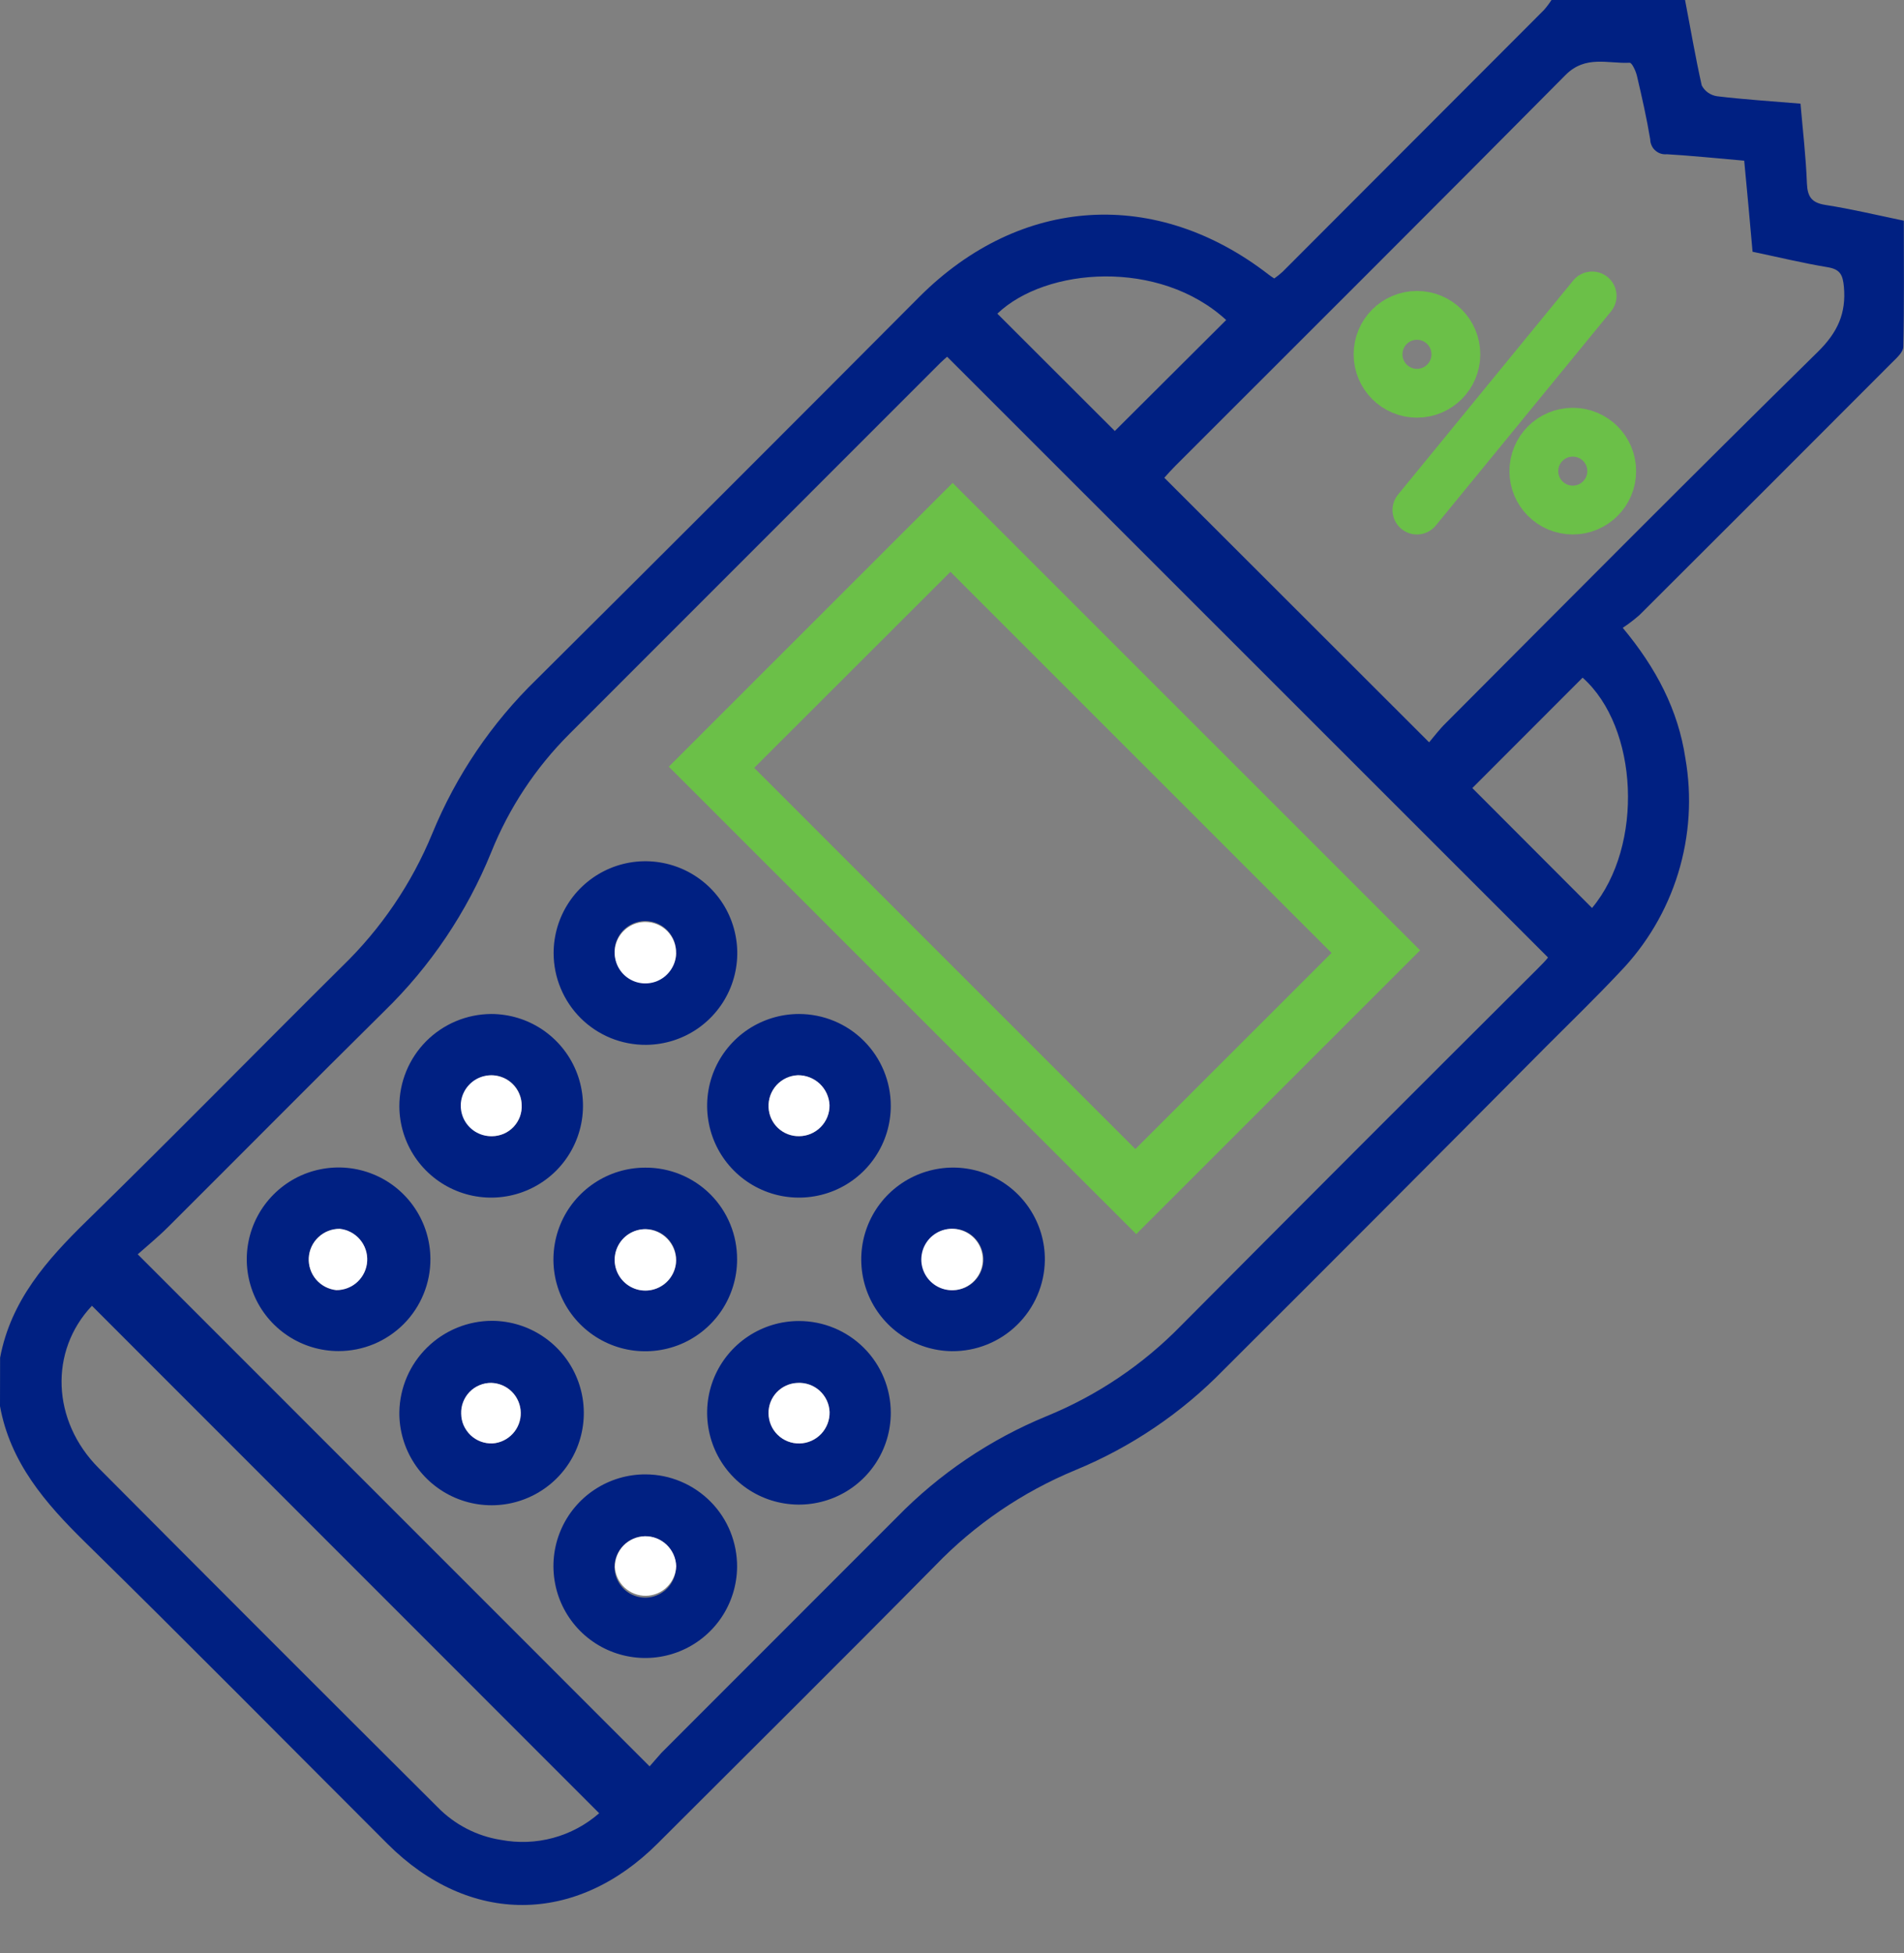 <svg xmlns="http://www.w3.org/2000/svg" width="39" height="40" viewBox="0 0 39 40" fill="none"><rect x="0" y="0" width="39" height="40" fill="#808080" stroke="none"/><path d="M29.024 8.054C29.464 8.054 29.821 7.697 29.821 7.257C29.821 6.816 29.464 6.459 29.024 6.459C28.584 6.459 28.227 6.816 28.227 7.257C28.227 7.697 28.584 8.054 29.024 8.054Z" stroke="#6BC048" stroke-miterlimit="10" stroke-linecap="round" stroke-linejoin="round"></path><path d="M32.215 10.446C32.656 10.446 33.013 10.089 33.013 9.649C33.013 9.209 32.656 8.852 32.215 8.852C31.775 8.852 31.418 9.209 31.418 9.649C31.418 10.089 31.775 10.446 32.215 10.446Z" stroke="#6BC048" stroke-miterlimit="10" stroke-linecap="round" stroke-linejoin="round"></path><path d="M32.612 6.061L29.023 10.446" stroke="#6BC048" stroke-miterlimit="10" stroke-linecap="round" stroke-linejoin="round"></path><path d="M0.002 27.807C0.222 26.637 0.956 25.807 1.777 25.005C3.538 23.285 5.261 21.525 7.01 19.79C7.806 19.02 8.434 18.094 8.855 17.07C9.343 15.881 10.071 14.806 10.994 13.911C13.616 11.305 16.229 8.693 18.834 6.077C20.903 4.01 23.678 3.836 25.99 5.627C26.025 5.654 26.062 5.679 26.101 5.703C26.161 5.661 26.218 5.615 26.272 5.566C28.055 3.781 29.838 1.995 31.623 0.207C31.68 0.142 31.733 0.073 31.779 0H34.515C34.628 0.585 34.727 1.171 34.857 1.75C34.888 1.809 34.933 1.86 34.987 1.898C35.041 1.936 35.104 1.961 35.17 1.971C35.724 2.038 36.279 2.072 36.88 2.123C36.927 2.673 36.991 3.212 37.011 3.75C37.022 4.027 37.105 4.152 37.389 4.197C37.916 4.279 38.434 4.403 38.996 4.52C38.996 5.374 39.005 6.241 38.986 7.101C38.986 7.212 38.848 7.332 38.754 7.426C37.032 9.152 35.308 10.876 33.581 12.597C33.473 12.691 33.359 12.779 33.239 12.858C33.923 13.68 34.373 14.537 34.522 15.53C34.659 16.315 34.608 17.122 34.374 17.884C34.14 18.646 33.729 19.341 33.174 19.914C32.692 20.427 32.176 20.928 31.673 21.431C29.481 23.639 27.278 25.848 25.063 28.056C24.202 28.94 23.169 29.638 22.028 30.108C20.944 30.556 19.965 31.223 19.152 32.068C17.271 33.974 15.366 35.861 13.472 37.754C11.794 39.431 9.613 39.436 7.941 37.767C5.875 35.704 3.823 33.624 1.737 31.579C0.927 30.783 0.21 29.955 0 28.798L0.002 27.807ZM19.4 7.306C19.354 7.347 19.306 7.388 19.261 7.432C16.73 9.963 14.198 12.496 11.666 15.029C10.972 15.721 10.426 16.547 10.061 17.456C9.563 18.682 8.816 19.792 7.867 20.714C6.385 22.178 4.921 23.658 3.445 25.128C3.23 25.342 2.994 25.535 2.821 25.689L13.306 36.176C13.367 36.108 13.453 36.005 13.55 35.897C15.158 34.29 16.764 32.683 18.37 31.075C19.241 30.182 20.286 29.477 21.44 29.003C22.476 28.579 23.415 27.947 24.196 27.145C26.622 24.705 29.054 22.271 31.492 19.843C31.577 19.757 31.663 19.672 31.709 19.61L19.4 7.306ZM29.273 15.203C29.378 15.08 29.485 14.935 29.614 14.81C32.147 12.268 34.677 9.72 37.239 7.202C37.639 6.807 37.818 6.419 37.769 5.873C37.746 5.632 37.695 5.516 37.437 5.473C36.924 5.388 36.411 5.263 35.898 5.156C35.84 4.508 35.787 3.904 35.727 3.291C35.178 3.243 34.662 3.19 34.144 3.159C34.101 3.163 34.058 3.159 34.017 3.146C33.976 3.133 33.938 3.111 33.906 3.082C33.873 3.054 33.847 3.019 33.83 2.979C33.812 2.94 33.802 2.898 33.802 2.855C33.73 2.419 33.631 1.985 33.53 1.554C33.506 1.453 33.427 1.282 33.38 1.285C32.935 1.308 32.477 1.123 32.066 1.537C29.411 4.217 26.742 6.873 24.076 9.54C23.989 9.627 23.905 9.721 23.849 9.785L29.273 15.203ZM1.883 26.743C1.009 27.668 1.057 29.097 2.019 30.065C4.329 32.386 6.644 34.702 8.966 37.014C9.314 37.37 9.768 37.605 10.261 37.682C10.616 37.749 10.981 37.736 11.33 37.641C11.678 37.547 12.001 37.374 12.273 37.136L1.883 26.743ZM22.835 8.827L25.116 6.554C23.748 5.299 21.424 5.472 20.429 6.424C21.252 7.244 22.076 8.067 22.835 8.827ZM32.61 18.596C33.677 17.318 33.561 14.894 32.417 13.879L30.158 16.14L32.61 18.596Z" fill="#002082"></path><path d="M13.699 15.702L19.513 9.89L29.088 19.463L23.274 25.275L13.699 15.702ZM23.256 23.533L27.274 19.516L19.468 11.711L15.448 15.726L23.256 23.533Z" fill="#6BC048"></path><path d="M15.098 32.095C15.094 32.467 14.98 32.829 14.771 33.136C14.561 33.443 14.266 33.681 13.921 33.82C13.576 33.959 13.198 33.993 12.835 33.917C12.471 33.842 12.137 33.66 11.877 33.396C11.616 33.131 11.439 32.795 11.37 32.43C11.3 32.065 11.339 31.688 11.484 31.345C11.628 31.003 11.871 30.711 12.181 30.507C12.491 30.302 12.855 30.194 13.227 30.196C13.475 30.197 13.72 30.247 13.948 30.344C14.176 30.44 14.383 30.581 14.557 30.757C14.731 30.933 14.868 31.142 14.961 31.372C15.053 31.602 15.1 31.847 15.098 32.095ZM13.206 31.463C13.041 31.466 12.884 31.534 12.768 31.652C12.653 31.77 12.588 31.928 12.587 32.093C12.588 32.218 12.625 32.34 12.695 32.443C12.765 32.547 12.864 32.627 12.979 32.674C13.095 32.721 13.222 32.733 13.344 32.708C13.466 32.682 13.578 32.621 13.666 32.532C13.753 32.443 13.812 32.33 13.835 32.207C13.858 32.085 13.844 31.958 13.795 31.843C13.746 31.729 13.663 31.631 13.559 31.564C13.454 31.496 13.331 31.461 13.206 31.463Z" fill="#002082"></path><path d="M6.935 27.671C6.564 27.671 6.201 27.561 5.892 27.355C5.583 27.149 5.341 26.856 5.199 26.513C5.056 26.17 5.018 25.792 5.09 25.428C5.162 25.063 5.34 24.728 5.602 24.465C5.864 24.201 6.198 24.021 6.562 23.948C6.926 23.874 7.304 23.91 7.648 24.051C7.992 24.191 8.286 24.431 8.494 24.739C8.702 25.047 8.814 25.409 8.816 25.78C8.818 26.028 8.77 26.274 8.676 26.503C8.582 26.733 8.444 26.941 8.269 27.117C8.094 27.292 7.886 27.432 7.658 27.527C7.429 27.622 7.183 27.671 6.935 27.671ZM6.958 25.167C6.796 25.166 6.64 25.227 6.522 25.337C6.404 25.448 6.334 25.599 6.325 25.761C6.316 25.922 6.369 26.081 6.474 26.204C6.579 26.327 6.727 26.405 6.888 26.422C7.049 26.423 7.205 26.362 7.323 26.251C7.441 26.141 7.512 25.989 7.521 25.828C7.53 25.666 7.476 25.508 7.371 25.385C7.267 25.262 7.118 25.184 6.958 25.167Z" fill="#002082"></path><path d="M10.06 20.767C10.432 20.767 10.795 20.877 11.104 21.083C11.413 21.29 11.654 21.582 11.797 21.925C11.94 22.268 11.978 22.646 11.906 23.01C11.834 23.375 11.656 23.71 11.395 23.973C11.133 24.236 10.799 24.416 10.435 24.49C10.071 24.564 9.693 24.529 9.349 24.388C9.005 24.248 8.711 24.009 8.502 23.701C8.294 23.393 8.182 23.031 8.18 22.66C8.179 22.16 8.377 21.68 8.729 21.325C9.082 20.971 9.56 20.77 10.06 20.767ZM10.079 23.27C10.162 23.27 10.244 23.252 10.32 23.22C10.396 23.187 10.464 23.139 10.521 23.079C10.577 23.018 10.621 22.948 10.65 22.87C10.678 22.792 10.691 22.71 10.686 22.627C10.683 22.467 10.618 22.314 10.504 22.201C10.391 22.089 10.238 22.024 10.078 22.022C9.912 22.022 9.753 22.088 9.636 22.205C9.519 22.322 9.454 22.48 9.454 22.646C9.454 22.811 9.519 22.97 9.636 23.087C9.753 23.204 9.912 23.27 10.078 23.27H10.079Z" fill="#002082"></path><path d="M10.09 27.051C10.463 27.055 10.827 27.169 11.135 27.38C11.444 27.591 11.683 27.888 11.822 28.235C11.961 28.581 11.995 28.961 11.918 29.327C11.842 29.692 11.658 30.027 11.392 30.288C11.125 30.55 10.787 30.726 10.42 30.796C10.053 30.865 9.673 30.824 9.33 30.678C8.986 30.532 8.693 30.287 8.488 29.974C8.284 29.662 8.176 29.296 8.18 28.922C8.188 28.422 8.393 27.945 8.751 27.595C9.108 27.245 9.589 27.049 10.09 27.051ZM10.069 28.323C9.987 28.322 9.905 28.337 9.829 28.369C9.752 28.4 9.683 28.447 9.626 28.506C9.568 28.565 9.523 28.635 9.493 28.712C9.463 28.789 9.449 28.871 9.452 28.953C9.453 29.035 9.47 29.116 9.503 29.192C9.536 29.267 9.584 29.335 9.643 29.392C9.702 29.448 9.772 29.492 9.849 29.522C9.926 29.551 10.008 29.565 10.09 29.562C10.249 29.551 10.397 29.479 10.505 29.361C10.613 29.244 10.671 29.089 10.667 28.93C10.664 28.771 10.6 28.619 10.487 28.506C10.375 28.392 10.223 28.327 10.064 28.323H10.069Z" fill="#002082"></path><path d="M18.246 28.935C18.246 29.307 18.136 29.671 17.929 29.98C17.722 30.289 17.429 30.53 17.085 30.672C16.741 30.814 16.363 30.852 15.998 30.779C15.633 30.707 15.298 30.528 15.035 30.265C14.772 30.002 14.593 29.667 14.521 29.302C14.448 28.937 14.485 28.559 14.627 28.215C14.77 27.872 15.011 27.578 15.32 27.372C15.63 27.165 15.993 27.055 16.365 27.055C16.864 27.055 17.342 27.253 17.695 27.605C18.048 27.958 18.246 28.436 18.246 28.935ZM16.379 29.562C16.462 29.56 16.543 29.542 16.619 29.509C16.694 29.475 16.762 29.427 16.819 29.367C16.876 29.307 16.921 29.237 16.951 29.16C16.98 29.083 16.995 29 16.993 28.918C16.989 28.835 16.97 28.754 16.935 28.679C16.9 28.605 16.85 28.538 16.789 28.482C16.727 28.427 16.656 28.384 16.578 28.357C16.5 28.329 16.417 28.318 16.334 28.323C16.174 28.329 16.022 28.397 15.912 28.514C15.801 28.63 15.741 28.785 15.743 28.945C15.743 29.028 15.76 29.109 15.793 29.185C15.825 29.261 15.872 29.33 15.931 29.387C15.991 29.445 16.061 29.49 16.137 29.52C16.214 29.55 16.296 29.564 16.379 29.562Z" fill="#002082"></path><path d="M11.34 19.519C11.34 19.148 11.45 18.785 11.656 18.476C11.862 18.167 12.155 17.926 12.497 17.783C12.84 17.64 13.218 17.602 13.582 17.674C13.946 17.745 14.281 17.923 14.545 18.184C14.809 18.445 14.989 18.779 15.063 19.143C15.138 19.506 15.103 19.884 14.963 20.228C14.823 20.572 14.584 20.866 14.277 21.075C13.97 21.283 13.607 21.396 13.236 21.399C12.988 21.401 12.742 21.354 12.512 21.261C12.282 21.167 12.072 21.029 11.896 20.854C11.72 20.679 11.58 20.471 11.485 20.242C11.389 20.013 11.34 19.767 11.34 19.519ZM13.847 19.519C13.852 19.395 13.82 19.271 13.755 19.165C13.691 19.059 13.596 18.974 13.483 18.922C13.37 18.869 13.244 18.851 13.121 18.87C12.998 18.89 12.884 18.945 12.792 19.029C12.7 19.113 12.636 19.223 12.606 19.344C12.577 19.465 12.584 19.591 12.627 19.708C12.67 19.825 12.746 19.927 12.847 20C12.947 20.073 13.067 20.116 13.192 20.121C13.275 20.125 13.358 20.114 13.437 20.086C13.515 20.058 13.587 20.015 13.649 19.959C13.711 19.903 13.761 19.835 13.796 19.759C13.831 19.684 13.85 19.602 13.853 19.519H13.847Z" fill="#002082"></path><path d="M19.494 27.673C19.122 27.668 18.761 27.552 18.455 27.341C18.149 27.131 17.912 26.834 17.774 26.489C17.637 26.144 17.605 25.766 17.682 25.402C17.759 25.039 17.942 24.707 18.208 24.447C18.474 24.188 18.811 24.013 19.176 23.945C19.541 23.876 19.919 23.918 20.26 24.064C20.602 24.21 20.893 24.454 21.096 24.765C21.299 25.076 21.406 25.44 21.402 25.811C21.395 26.311 21.19 26.787 20.832 27.136C20.475 27.485 19.994 27.678 19.494 27.673ZM19.52 26.424C19.644 26.422 19.765 26.385 19.868 26.315C19.971 26.245 20.051 26.146 20.098 26.03C20.145 25.915 20.156 25.788 20.131 25.667C20.105 25.545 20.044 25.433 19.956 25.346C19.867 25.259 19.755 25.2 19.632 25.177C19.51 25.153 19.384 25.167 19.269 25.215C19.154 25.264 19.057 25.345 18.988 25.449C18.92 25.553 18.884 25.675 18.885 25.799C18.886 25.883 18.903 25.965 18.935 26.041C18.968 26.118 19.015 26.187 19.075 26.245C19.134 26.303 19.204 26.349 19.282 26.38C19.359 26.41 19.442 26.425 19.525 26.424H19.52Z" fill="#002082"></path><path d="M18.246 22.648C18.246 23.02 18.136 23.383 17.929 23.692C17.722 24.002 17.429 24.243 17.085 24.385C16.741 24.527 16.363 24.564 15.998 24.492C15.633 24.419 15.298 24.24 15.035 23.977C14.772 23.714 14.593 23.379 14.521 23.015C14.448 22.65 14.485 22.272 14.627 21.928C14.77 21.584 15.011 21.291 15.32 21.084C15.63 20.878 15.993 20.767 16.365 20.767C16.864 20.767 17.342 20.965 17.695 21.318C18.048 21.671 18.246 22.149 18.246 22.648ZM16.991 22.636C16.984 22.469 16.912 22.312 16.791 22.198C16.67 22.083 16.51 22.02 16.343 22.022C16.26 22.025 16.179 22.045 16.104 22.08C16.029 22.115 15.961 22.165 15.905 22.226C15.85 22.287 15.806 22.359 15.778 22.437C15.751 22.515 15.739 22.597 15.743 22.68C15.749 22.84 15.818 22.992 15.935 23.102C16.052 23.212 16.206 23.272 16.367 23.27C16.45 23.27 16.531 23.253 16.608 23.221C16.684 23.188 16.753 23.142 16.811 23.082C16.869 23.024 16.915 22.954 16.945 22.877C16.977 22.8 16.992 22.718 16.991 22.636Z" fill="#002082"></path><path d="M15.098 25.795C15.098 26.166 14.987 26.53 14.781 26.839C14.574 27.148 14.28 27.39 13.937 27.532C13.593 27.674 13.215 27.711 12.85 27.639C12.485 27.566 12.15 27.387 11.887 27.124C11.624 26.861 11.445 26.526 11.372 26.161C11.3 25.797 11.337 25.419 11.479 25.075C11.621 24.731 11.863 24.438 12.172 24.231C12.481 24.024 12.845 23.914 13.217 23.914C13.464 23.912 13.71 23.96 13.939 24.054C14.168 24.148 14.376 24.286 14.551 24.461C14.726 24.636 14.864 24.844 14.958 25.073C15.052 25.302 15.099 25.547 15.098 25.795ZM13.851 25.812C13.854 25.645 13.79 25.484 13.674 25.364C13.557 25.244 13.398 25.176 13.231 25.173C13.064 25.171 12.903 25.235 12.784 25.351C12.664 25.467 12.595 25.626 12.593 25.793C12.59 25.96 12.654 26.121 12.77 26.24C12.887 26.36 13.046 26.429 13.213 26.431C13.379 26.434 13.54 26.37 13.66 26.254C13.78 26.137 13.849 25.979 13.851 25.812Z" fill="#002082"></path><path d="M13.206 31.463C13.373 31.459 13.534 31.522 13.654 31.637C13.775 31.752 13.846 31.91 13.851 32.076C13.845 32.237 13.777 32.39 13.661 32.503C13.546 32.616 13.392 32.68 13.23 32.682C13.069 32.684 12.913 32.624 12.794 32.515C12.676 32.405 12.604 32.254 12.594 32.093C12.594 31.929 12.658 31.772 12.772 31.654C12.886 31.537 13.042 31.468 13.206 31.463Z" fill="white"></path><path d="M6.958 25.167C7.119 25.184 7.267 25.262 7.372 25.385C7.477 25.508 7.53 25.667 7.521 25.828C7.512 25.989 7.441 26.141 7.323 26.252C7.206 26.362 7.05 26.423 6.888 26.422C6.727 26.405 6.579 26.327 6.474 26.204C6.37 26.081 6.316 25.922 6.325 25.761C6.334 25.6 6.405 25.448 6.523 25.338C6.641 25.227 6.797 25.166 6.958 25.167Z" fill="white"></path><path d="M10.078 23.27C9.955 23.273 9.834 23.24 9.729 23.174C9.625 23.108 9.542 23.013 9.492 22.901C9.442 22.788 9.426 22.663 9.446 22.541C9.467 22.42 9.523 22.307 9.608 22.218C9.692 22.128 9.802 22.065 9.922 22.038C10.042 22.01 10.168 22.019 10.283 22.063C10.399 22.106 10.498 22.183 10.57 22.284C10.641 22.384 10.682 22.504 10.685 22.627C10.69 22.709 10.677 22.792 10.649 22.87C10.62 22.947 10.576 23.018 10.52 23.078C10.463 23.138 10.395 23.186 10.319 23.219C10.243 23.252 10.161 23.269 10.078 23.27Z" fill="white"></path><path d="M10.063 28.322C10.222 28.327 10.374 28.392 10.486 28.505C10.598 28.618 10.663 28.77 10.666 28.93C10.67 29.089 10.611 29.244 10.504 29.361C10.396 29.479 10.248 29.551 10.089 29.562C10.006 29.565 9.924 29.552 9.846 29.523C9.769 29.494 9.698 29.45 9.638 29.393C9.579 29.336 9.531 29.268 9.497 29.193C9.464 29.117 9.447 29.036 9.446 28.953C9.443 28.871 9.457 28.788 9.487 28.712C9.517 28.635 9.562 28.565 9.619 28.506C9.677 28.447 9.746 28.4 9.822 28.369C9.899 28.337 9.98 28.321 10.063 28.322Z" fill="white"></path><path d="M16.378 29.563C16.296 29.565 16.214 29.55 16.137 29.52C16.06 29.49 15.99 29.445 15.931 29.388C15.871 29.33 15.824 29.262 15.792 29.186C15.76 29.11 15.743 29.028 15.742 28.946C15.74 28.785 15.8 28.63 15.911 28.514C16.022 28.398 16.174 28.329 16.334 28.323C16.416 28.318 16.499 28.33 16.577 28.357C16.655 28.384 16.727 28.427 16.788 28.482C16.849 28.538 16.899 28.605 16.934 28.68C16.969 28.755 16.989 28.836 16.992 28.918C16.994 29.001 16.98 29.083 16.95 29.16C16.92 29.237 16.876 29.308 16.819 29.368C16.762 29.427 16.694 29.476 16.618 29.509C16.542 29.543 16.461 29.561 16.378 29.563Z" fill="white"></path><path d="M13.848 19.519C13.847 19.643 13.809 19.764 13.738 19.867C13.668 19.97 13.569 20.049 13.454 20.096C13.338 20.142 13.211 20.153 13.09 20.128C12.968 20.102 12.856 20.041 12.769 19.952C12.682 19.863 12.624 19.75 12.601 19.628C12.578 19.506 12.591 19.379 12.64 19.265C12.689 19.15 12.771 19.053 12.875 18.985C12.979 18.917 13.101 18.881 13.226 18.883C13.309 18.884 13.39 18.901 13.466 18.933C13.543 18.965 13.611 19.012 13.669 19.071C13.727 19.131 13.773 19.201 13.803 19.277C13.834 19.354 13.849 19.436 13.848 19.519Z" fill="white"></path><path d="M19.526 26.424C19.401 26.429 19.278 26.397 19.172 26.332C19.066 26.267 18.981 26.172 18.929 26.059C18.877 25.946 18.859 25.82 18.879 25.697C18.898 25.574 18.954 25.46 19.038 25.368C19.123 25.277 19.232 25.212 19.353 25.183C19.474 25.154 19.601 25.162 19.718 25.205C19.835 25.248 19.936 25.325 20.009 25.425C20.083 25.526 20.124 25.646 20.129 25.771C20.133 25.853 20.12 25.936 20.092 26.013C20.063 26.091 20.02 26.162 19.963 26.223C19.907 26.284 19.84 26.333 19.765 26.367C19.689 26.402 19.608 26.421 19.526 26.424Z" fill="white"></path><path d="M16.991 22.635C16.992 22.718 16.977 22.8 16.946 22.877C16.915 22.953 16.869 23.023 16.811 23.082C16.753 23.141 16.684 23.188 16.608 23.22C16.532 23.252 16.45 23.269 16.367 23.269C16.207 23.272 16.052 23.211 15.935 23.101C15.819 22.991 15.75 22.84 15.743 22.68C15.739 22.597 15.751 22.514 15.779 22.436C15.807 22.358 15.85 22.286 15.905 22.225C15.961 22.164 16.029 22.114 16.104 22.079C16.179 22.044 16.26 22.025 16.343 22.021C16.51 22.02 16.671 22.083 16.792 22.197C16.913 22.312 16.984 22.469 16.991 22.635Z" fill="white"></path><path d="M13.848 25.811C13.847 25.936 13.808 26.057 13.737 26.16C13.667 26.262 13.567 26.341 13.451 26.387C13.336 26.433 13.209 26.444 13.087 26.418C12.966 26.392 12.854 26.33 12.768 26.241C12.681 26.152 12.623 26.039 12.6 25.916C12.578 25.794 12.592 25.667 12.642 25.553C12.691 25.439 12.773 25.342 12.878 25.274C12.982 25.207 13.105 25.172 13.229 25.174C13.395 25.18 13.551 25.25 13.666 25.369C13.781 25.488 13.847 25.646 13.848 25.811Z" fill="white"></path></svg>